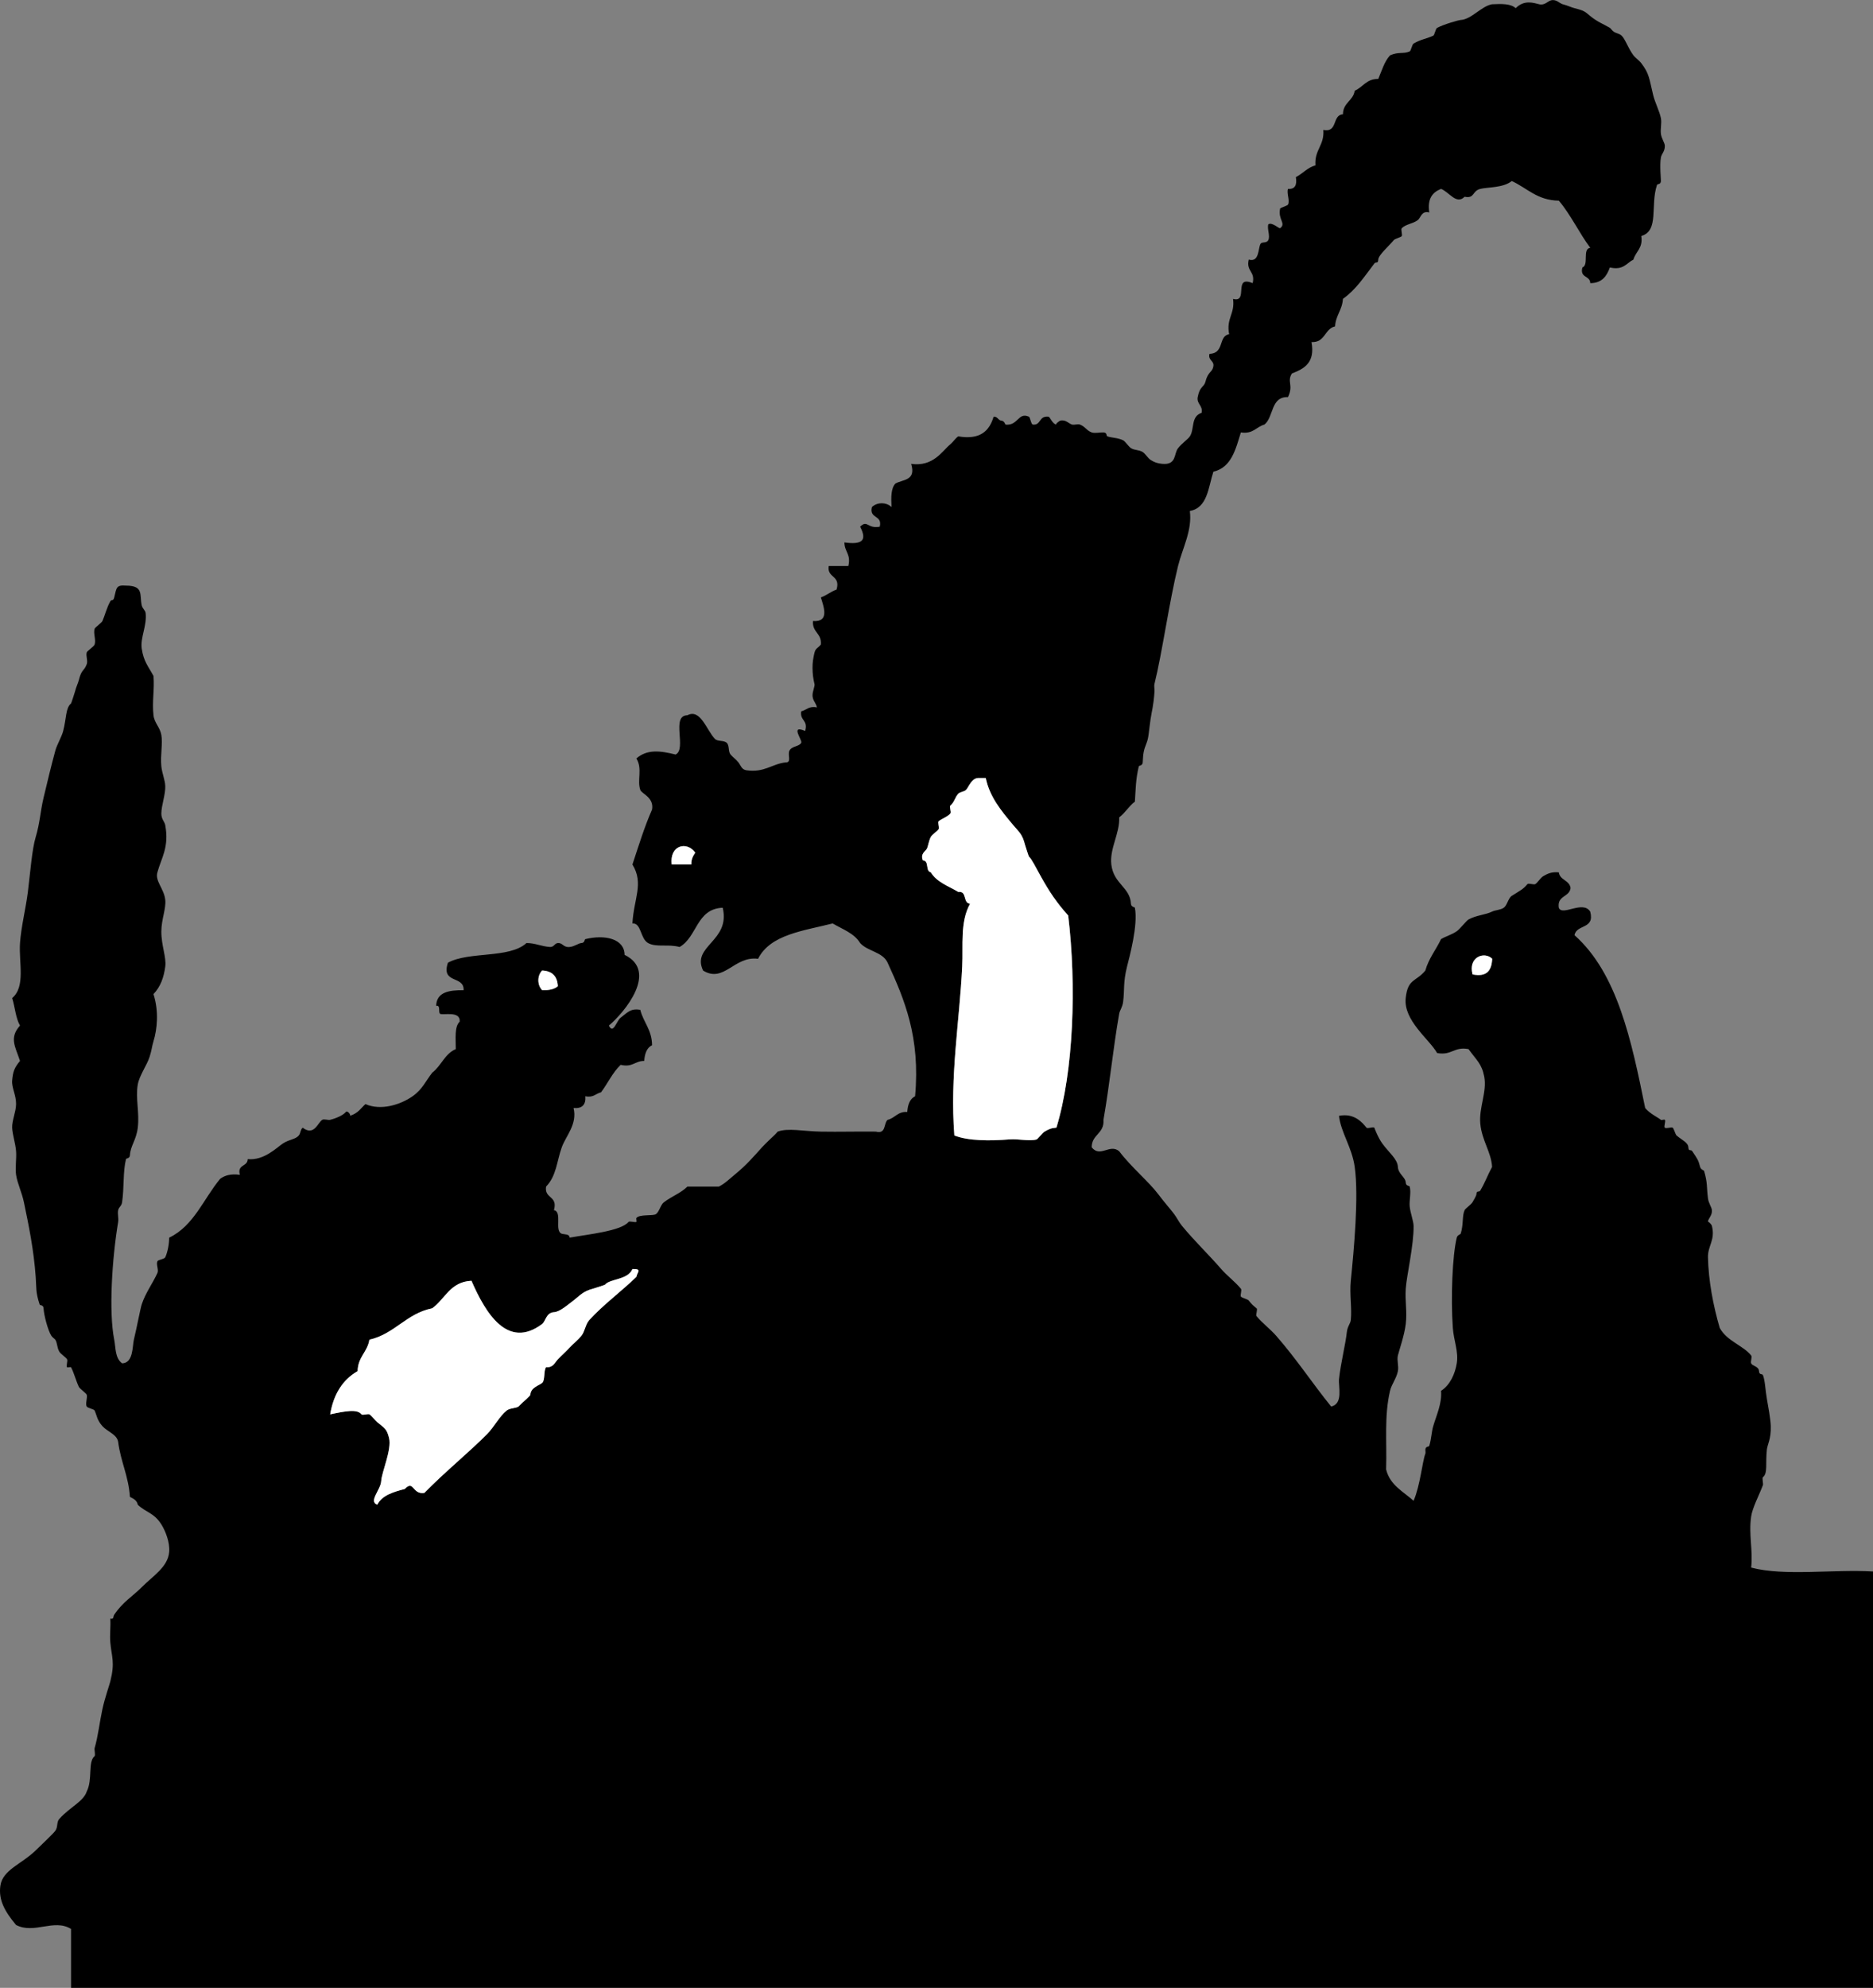<?xml version="1.0" encoding="utf-8"?>
<!-- Generator: Adobe Illustrator 12.0.1, SVG Export Plug-In . SVG Version: 6.00 Build 51448)  -->
<!DOCTYPE svg PUBLIC "-//W3C//DTD SVG 1.1//EN" "http://www.w3.org/Graphics/SVG/1.1/DTD/svg11.dtd">
<svg xmlns="http://www.w3.org/2000/svg" xmlns:xlink="http://www.w3.org/1999/xlink" xmlns:svg="http://www.w3.org/2000/svg" xmlns:dc="http://purl.org/dc/elements/1.1/" xmlns:cc="http://web.resource.org/cc/" xmlns:rdf="http://www.w3.org/1999/02/22-rdf-syntax-ns#" version="1.1" id="Layer_1" width="229.006" height="242.912" viewBox="0 0 229.006 242.912" overflow="visible" enable-background="new 0 0 229.006 242.912" xml:space="preserve">
<rect x="0" y="0" width="229.006" height="242.912" fill="#808080" stroke="none"/>
<g>
	<path fill-rule="evenodd" clip-rule="evenodd" d="M229.006,192.032c0,16.96,0,33.92,0,50.88c-73.44,0-146.879,0-220.32,0   c0-2.4,0-4.8,0-7.2c-2.097-1.288-4.482,0.667-6.72-0.48c-1.367-1.642-2.171-3.042-1.92-4.8c0.28-1.954,2.591-2.632,4.32-4.319   c0.774-0.756,2.091-1.989,2.4-2.4c0.333-0.445,0.135-1.057,0.48-1.44c1.339-1.489,2.939-2.104,3.36-3.359   c0.74-1.447,0.115-3.629,0.96-4.32c0.118-0.097-0.045-0.798,0-0.96c0.455-1.61,0.607-3.171,0.96-4.8   c0.291-1.34,0.856-2.943,0.96-3.36c0.595-2.378,0.166-2.956,0-4.8c-0.08-0.886,0.061-1.857,0-2.88   c0.484,0.101,0.319-0.238,0.48-0.48c1.044-1.565,2.268-2.257,3.36-3.359c1.395-1.408,3.205-2.464,3.36-4.32   c0.096-1.156-0.445-2.54-0.96-3.36c-0.897-1.43-1.869-1.439-2.88-2.399c-0.101-0.539-0.533-0.747-0.96-0.96   c-0.168-2.552-1.131-4.31-1.44-6.721c-0.132-0.908-1.34-1.271-1.92-1.92c-0.664-0.743-0.675-1.288-0.96-1.92   c-0.072-0.16-0.843-0.294-0.96-0.479c-0.2-0.317,0.11-1.075,0-1.44c-0.051-0.168-0.848-0.735-0.96-0.96   c-0.324-0.65-0.599-1.734-0.96-2.399c-0.036-0.065-0.418,0.05-0.48,0c-0.147-0.121,0.098-0.784,0-0.96   c-0.152-0.273-0.784-0.651-0.96-0.96c-0.289-0.508-0.223-1.026-0.48-1.44c-0.079-0.127-0.334-0.261-0.48-0.48   c-0.418-0.626-0.916-2.52-0.96-3.359c-0.025-0.476-0.424-0.312-0.48-0.48c-0.498-1.495-0.383-1.999-0.48-3.359   c-0.239-3.345-0.855-6.307-1.44-9.12c-0.253-1.222-0.792-2.268-0.96-3.36c-0.124-0.806,0.069-2.018,0-2.88   c-0.083-1.033-0.447-2.018-0.48-2.88c-0.033-0.872,0.468-1.925,0.48-2.88c0.014-1.107-0.555-1.994-0.48-2.88   c0.092-1.081,0.267-1.562,0.96-2.4c-0.591-1.78-1.34-2.811,0-4.32c-0.532-0.907-0.612-2.268-0.96-3.359   c1.668-1.395,0.8-4.345,0.96-6.721c0.132-1.949,0.71-4.245,0.96-6.24c0.302-2.409,0.5-5.199,0.96-6.72   c0.505-1.669,0.571-3.172,0.96-4.8c0.488-2.045,0.943-3.939,1.44-5.76c0.205-0.75,0.765-1.648,0.96-2.4   c0.406-1.57,0.283-2.807,0.96-3.36c0.041-0.033,0.484-1.458,0.48-1.44c0.154-0.617,0.374-1.017,0.48-1.44   c0.338-1.353,0.617-1.011,0.96-1.92c0.159-0.42-0.13-1.008,0-1.44c0.055-0.18,0.875-0.71,0.96-0.96c0.195-0.576-0.177-1.338,0-1.92   c0.053-0.173,0.853-0.728,0.96-0.96c0.261-0.565,0.528-1.648,0.96-2.4c0.167-0.291,0.348,0.051,0.48-0.48   c0.293-1.172,0.216-1.536,1.44-1.44c2.201,0.004,1.645,1.134,1.92,2.4c0.093,0.431,0.44,0.598,0.48,0.96   c0.171,1.551-0.668,3.023-0.48,4.32c0.233,1.611,0.83,2.212,1.44,3.36c0.142,1.646-0.189,3.11,0,4.8   c0.105,0.944,0.788,1.447,0.96,2.4c0.193,1.065-0.137,2.468,0,3.84c0.084,0.845,0.452,1.669,0.48,2.4   c0.039,1.037-0.472,2.371-0.48,3.36c-0.006,0.724,0.395,0.972,0.48,1.44c0.497,2.732-0.5,4.017-0.96,5.76   c-0.318,1.061,0.81,1.978,0.96,3.36c0.116,1.063-0.469,2.368-0.48,3.84c-0.013,1.724,0.636,3.181,0.48,4.32   c-0.184,1.341-0.577,2.447-1.44,3.359c0.682,2.129,0.444,4.324,0,5.76c-0.193,0.624-0.207,1.081-0.48,1.921   c-0.33,1.013-1.249,2.279-1.44,3.359c-0.297,1.676,0.226,3.414,0,5.28c-0.185,1.531-0.899,2.21-0.96,3.36   c-0.022,0.432-0.451,0.365-0.48,0.479c-0.389,1.539-0.211,3.459-0.48,5.28c-0.071,0.48-0.393,0.559-0.48,0.96   c-0.1,0.458,0.077,0.977,0,1.439c-0.738,4.43-1.172,10.939-0.48,14.4c0.189,0.946,0.079,2.224,0.96,2.88   c1.384-0.025,1.256-2.108,1.44-2.88c0.391-1.634,0.794-3.814,0.96-4.32c0.459-1.401,1.281-2.463,1.92-3.84   c0.183-0.395-0.186-1.047,0-1.439c0.088-0.187,0.856-0.253,0.96-0.48c0.302-0.663,0.477-1.661,0.48-2.4   c3.026-1.454,4.203-4.756,6.24-7.199c0.557-0.403,1.287-0.634,2.4-0.48c-0.35-1.31,0.954-0.966,0.96-1.92   c2.008,0.215,3.606-1.465,4.32-1.92c0.812-0.518,1.497-0.472,1.92-0.96c0.238-0.274,0.197-0.737,0.48-0.96   c1.412,1.072,1.833-0.62,2.4-0.96c0.218-0.131,0.709,0.062,0.96,0c0.735-0.184,1.596-0.556,1.92-0.96   c0.194-0.243,0.686,0.416,0.48,0.479c1.079-0.335,1.395-1.007,1.92-1.439c1.861,0.82,4.237,0.104,5.76-0.96   c1.19-0.831,1.609-1.867,2.4-2.88c1.095-0.825,1.53-2.311,2.88-2.881c0.005-1.274-0.182-2.741,0.48-3.359   c0.104-1.374-2.086-0.738-2.4-0.96c-0.248-0.175,0.099-1.105-0.48-0.96c0.055-1.705,1.588-1.932,3.36-1.92   c0.08-1.841-2.794-0.727-1.92-3.36c2.59-1.41,7.513-0.487,9.6-2.4c1.045-0.013,1.84,0.417,2.88,0.48   c0.492,0.03,0.56-0.455,0.96-0.48c0.617-0.038,0.651,0.559,1.44,0.48c0.626-0.062,1.064-0.46,1.44-0.48   c0.429-0.022,0.371-0.452,0.48-0.479c2.416-0.596,4.792-0.033,4.8,1.92c4.132,2.007,0.054,6.981-1.92,8.64   c0.541,1.13,0.92-0.575,1.44-0.96c0.79-0.583,1.18-1.182,2.4-0.96c0.383,1.537,1.418,2.422,1.44,4.32   c-0.645,0.315-0.894,1.026-0.96,1.92c-1.131-0.011-1.414,0.827-2.88,0.48c-0.985,0.935-1.576,2.264-2.4,3.359   c-0.649,0.151-0.917,0.684-1.92,0.48c0.087,1.047-0.393,1.526-1.44,1.439c0.487,1.983-0.935,3.394-1.44,4.8   c-0.613,1.706-0.643,3.486-1.92,4.801c-0.232,1.512,1.473,1.087,0.96,2.88c1.078,0.201,0.013,2.547,0.96,2.88   c0.373,0.107,0.947,0.014,0.96,0.479c2.333-0.418,6.295-0.813,7.2-1.92c0.115-0.14,0.786,0.083,0.96,0   c0.06-0.028-0.046-0.424,0-0.479c0.408-0.499,2.015-0.211,2.4-0.48c0.4-0.279,0.561-1.134,0.96-1.439   c0.968-0.741,2.045-1.103,2.88-1.92c1.28,0,2.56,0,3.84,0c0.708-0.341,1.302-0.935,1.92-1.44c1.461-1.195,2.309-2.191,3.36-3.36   c0.32-0.355,0.626-0.626,0.96-0.96c0.32-0.319,0.68-0.6,0.96-0.96c1.276-0.469,3.143-0.037,5.28,0c2.24,0.04,4.481-0.029,6.72,0   c1.291,0.331,0.928-0.992,1.44-1.439c0.915-0.206,1.206-1.034,2.4-0.96c0.066-0.895,0.316-1.604,0.96-1.92   c0.656-7.217-1.294-11.826-3.36-16.32c-0.597-1.322-2.452-1.389-3.36-2.4c-0.716-1.204-2.155-1.685-3.36-2.399   c-3.571,0.909-7.62,1.34-9.12,4.32c-2.927-0.382-4.152,3.008-6.72,1.439c-1.457-3.037,3.377-3.56,2.4-7.68   c-3.236,0.123-3.117,3.603-5.28,4.8c-1.36-0.39-2.84,0.077-3.84-0.48c-0.982-0.547-0.82-2.48-1.92-2.399   c0.154-3.023,1.432-4.869,0-7.2c0.756-2.283,1.47-4.61,2.4-6.72c0.256-1.491-1.271-1.917-1.44-2.4   c-0.412-1.176,0.299-2.608-0.48-3.84c1.314-1.145,2.9-0.952,4.8-0.48c1.4-0.68-0.606-4.767,1.44-4.8   c1.598-0.843,2.333,1.803,3.36,2.88c0.338,0.355,1.063,0.15,1.44,0.48c0.375,0.327,0.152,1.049,0.48,1.44   c0.291,0.347,0.654,0.561,0.96,0.96c0.297,0.389,0.382,0.862,0.96,0.96c2.238,0.318,3.083-0.756,4.8-0.96   c0.797,0.042,0.211-0.918,0.48-1.44c0.296-0.575,1.206-0.484,1.44-0.96c0.17-0.345-1.419-2.237,0.48-1.44   c0.397-1.357-0.676-1.244-0.48-2.4c0.649-0.151,0.917-0.684,1.92-0.48c-0.117-0.64-0.728-0.928-0.48-1.92   c0.315-1.259,0.19-0.483,0-1.92c-0.073-0.553-0.087-1.37,0-1.92c0.266-1.673,0.326-1.185,0.96-1.92   c0.125-1.405-1.085-1.475-0.96-2.88c2.062,0.165,1.299-1.749,0.96-2.88c0.71-0.25,1.21-0.71,1.92-0.96   c0.513-1.793-1.192-1.368-0.96-2.88c0.8,0,1.6,0,2.4,0c0.347-1.467-0.491-1.749-0.48-2.88c2.208,0.312,2.784-0.264,1.92-1.92   c0.916-0.901,0.869,0.285,2.4,0c0.357-1.478-1.317-0.923-0.96-2.4c0.63-0.616,1.77-0.616,2.4,0c-0.063-1.183-0.073-2.312,0.48-2.88   c0.927-0.513,2.547-0.333,1.92-2.4c2.721,0.379,3.778-1.564,4.8-2.4c0.314-0.257,0.604-0.728,0.96-0.96   c2.698,0.458,3.803-0.677,4.32-2.4c0.484-0.058,0.567,0.459,0.96,0.48c0.342,0.018,0.482,0.48,0.479,0.48   c1.561,0.185,1.548-1.561,2.88-0.96c0.155,0.07,0.26,0.937,0.48,0.96c1.039,0.106,0.686-1.095,1.92-0.96   c0.17,0.019,0.498,0.922,0.96,0.96c-0.202-0.017,0.332-0.443,0.479-0.48c0.665-0.167,1.041,0.38,1.44,0.48   c0.29,0.072,0.682-0.105,0.96,0c0.636,0.24,0.83,0.745,1.44,0.96c0.376,0.132,1.038-0.021,1.439,0   c0.486,0.025,0.298,0.415,0.48,0.48c0.529,0.189,1.244,0.157,1.92,0.48c0.241,0.115,0.688,0.791,0.96,0.96   c0.459,0.286,0.932,0.171,1.439,0.48c0.285,0.172,0.646,0.764,0.96,0.96c0.455,0.283,0.787,0.419,1.44,0.48   c1.771,0.151,1.384-1.255,1.92-1.92c0.526-0.654,1.195-1.073,1.44-1.44c0.586-0.88,0.091-2.431,1.439-2.88   c0.181-0.894-0.638-1.077-0.479-1.92c0.256-1.367,0.771-1.167,0.96-1.92c0.317-1.27,0.87-1.071,0.96-1.92   c0.063-0.604-0.685-0.672-0.48-1.44c1.861-0.066,1.043-2.174,2.4-2.4c-0.377-1.977,0.736-2.463,0.479-4.32   c1.965,0.524-0.064-2.944,2.4-1.92c0.348-1.468-0.828-1.412-0.48-2.88c1.307,0.375,1.127-1.356,1.44-1.92   c0.166-0.298,0.751-0.027,0.96-0.48c0.243-0.528-0.187-1.366,0-1.92c0.462-0.288,1.313,0.574,1.44,0.48   c0.774-0.576-0.306-1.067,0-2.4c0.017-0.076,0.895-0.35,0.96-0.48c0.256-0.512-0.196-1.378,0-1.92   c0.861,0.062,1.123-0.477,0.96-1.44c0.849-0.431,1.401-1.159,2.399-1.44c-0.148-1.909,1.109-2.411,0.96-4.32   c1.802,0.361,1.047-1.834,2.4-1.92c0.008-1.432,1.248-1.632,1.439-2.88c1.014-0.426,1.419-1.461,2.881-1.44   c0.43-1.009,0.746-2.134,1.439-2.88c1.04-0.468,1.641-0.138,2.4-0.48c0.167-0.076,0.283-0.846,0.479-0.96   c0.928-0.538,1.455-0.534,2.4-0.96c0.172-0.078,0.273-0.85,0.479-0.96c0.802-0.428,2.611-0.946,2.88-0.96   c1.305-0.068,2.561-1.72,3.841-1.92c1.183-0.063,2.312-0.073,2.88,0.48c1.041-1.05,2.159-0.66,2.88-0.48   c0.664,0.166,1.041-0.38,1.439-0.48c0.665-0.166,1.041,0.38,1.44,0.48c0.617,0.154,1.017,0.375,1.44,0.48   c1.253,0.313,1.281,0.438,1.92,0.96c0.88,0.721,1.664,1.004,2.399,1.44c0.124,0.073,0.254,0.335,0.48,0.48   c0.343,0.218,0.68,0.215,0.96,0.48c0.442,0.419,0.768,1.497,1.439,2.4c0.235,0.315,0.683,0.596,0.96,0.96   c0.983,1.285,0.959,1.846,1.44,3.84c0.249,1.033,0.786,2.001,0.96,2.88c0.121,0.615-0.082,1.298,0,1.92   c0.077,0.581,0.473,1.108,0.48,1.44c0.015,0.726-0.396,0.972-0.48,1.44c-0.166,0.915,0.011,2.667,0,2.88   c-0.025,0.476-0.424,0.312-0.48,0.48c-0.848,2.543,0.298,5.591-1.92,6.24c0.23,1.51-0.684,1.876-0.96,2.88   c-0.854,0.426-1.22,1.34-2.88,0.96c-0.383,1.057-0.963,1.917-2.399,1.92c-0.007-0.954-1.31-0.61-0.96-1.92   c0.828-0.291-0.037-2.277,0.96-2.4c-1.365-1.835-2.375-4.025-3.841-5.76c-2.675-0.044-3.885-1.554-5.76-2.4   c-1.031,0.848-2.921,0.73-3.84,0.96c-1.035,0.259-0.667,1.217-1.92,0.96c-1.009,1.016-1.871-0.564-2.88-0.96   c-1.033,0.407-1.698,1.182-1.44,2.88c-0.983-0.253-1.021,0.67-1.439,0.96c-0.656,0.454-1.396,0.453-1.92,0.96   c-0.146,0.141,0.087,0.766,0,0.96c-0.059,0.13-0.843,0.34-0.96,0.48c-0.705,0.833-1.892,1.846-1.92,2.4   c-0.03,0.56-0.272,0.208-0.48,0.48c-1.235,1.614-2.223,3.166-3.84,4.32c-0.08,1.36-0.88,2-0.96,3.36   c-1.302,0.298-1.195,2.005-2.88,1.92c0.461,2.541-0.904,3.256-2.4,3.84c-0.638,1.014,0.236,1.419-0.479,2.88   c-2.142-0.062-1.718,2.443-2.881,3.36c-1.003,0.276-1.369,1.19-2.88,0.96c-0.638,2.082-1.158,4.281-3.359,4.8   c-0.629,1.931-0.709,4.411-2.88,4.8c0.314,2.367-0.909,4.573-1.44,6.72c-1.076,4.353-1.95,10.679-2.88,14.4   c-0.072,0.291,0.021,0.66,0,0.96c-0.132,1.849-0.321,2.272-0.48,3.36c-0.234,1.612-0.224,2.24-0.479,2.88   c-0.388,0.969-0.422,1.292-0.48,2.4c-0.022,0.426-0.454,0.375-0.479,0.48c-0.384,1.584-0.377,2.807-0.48,4.32   c-0.738,0.542-1.181,1.379-1.92,1.92c0.092,1.94-1.187,3.812-0.96,5.76c0.278,2.388,2.293,2.763,2.4,4.8   c0.021,0.397,0.467,0.412,0.479,0.48c0.417,2.127-0.688,6.109-0.96,7.2c-0.496,1.986-0.284,2.839-0.479,4.319   c-0.088,0.668-0.403,1.003-0.48,1.44c-0.749,4.264-1.148,8.54-1.92,12.96c0.121,1.722-1.441,1.759-1.439,3.359   c1.035,1.318,2.204-0.478,3.359,0.48c1.462,1.938,3.651,3.744,4.8,5.28c0.783,1.046,1.372,1.667,1.921,2.399   c0.368,0.492,0.576,0.975,0.96,1.44c1.527,1.855,3.226,3.468,4.8,5.28c0.73,0.841,1.641,1.494,2.399,2.399   c0.152,0.181-0.1,0.739,0,0.96c0.064,0.142,0.841,0.324,0.96,0.48c0.367,0.479,0.5,0.583,0.96,0.96c0.162,0.132-0.136,0.794,0,0.96   c0.677,0.827,1.665,1.559,2.4,2.399c2.534,2.902,4.415,5.798,6.72,8.641c1.508-0.335,0.865-2.456,0.96-3.36   c0.198-1.882,0.805-4.283,0.96-5.76c0.069-0.653,0.436-1.029,0.48-1.44c0.157-1.434-0.167-3.135,0-4.8   c0.383-3.811,0.988-10.283,0.479-13.92c-0.339-2.426-1.696-4.21-1.92-6.24c1.851-0.379,2.837,0.8,3.36,1.44   c0.133,0.162,0.796-0.139,0.96,0c-0.011-0.009,0.426,1.175,0.96,1.92c0.796,1.11,1.868,1.897,1.92,2.88   c0.047,0.883,0.924,1.229,0.96,1.92c0.023,0.447,0.443,0.348,0.48,0.48c0.198,0.713-0.06,1.658,0,2.399   c0.059,0.737,0.471,1.828,0.479,2.4c0.039,2.329-0.855,6.108-0.96,7.68c-0.103,1.548,0.184,2.78,0,4.32   c-0.169,1.419-0.814,3.222-0.96,3.84c-0.143,0.607,0.128,1.309,0,1.92c-0.189,0.912-0.773,1.6-0.96,2.4   c-0.727,3.113-0.372,6.142-0.479,9.6c0.466,1.934,2.097,2.703,3.359,3.84c0.823-1.909,1.071-4.838,1.44-5.76   c0.047-0.117-0.007-0.353,0-0.479c0.024-0.462,0.434-0.33,0.479-0.48c0.261-0.857,0.269-1.685,0.48-2.4   c0.402-1.362,1.083-2.77,0.96-4.319c1.122-0.724,1.708-2.084,1.92-3.36c0.236-1.423-0.369-2.783-0.48-4.32   c-0.27-3.728-0.046-8.936,0.48-11.04c0.084-0.334,0.454-0.399,0.479-0.479c0.367-1.143,0.154-2.166,0.48-2.88   c0.088-0.193,0.772-0.67,0.96-0.96c0.113-0.176,0.472-0.808,0.48-0.96c0.028-0.55,0.324-0.22,0.479-0.48   c0.581-0.974,0.89-1.875,1.44-2.88c-0.089-1.778-1.244-3.216-1.44-5.28c-0.187-1.962,0.836-3.895,0.48-5.76   c-0.307-1.601-0.959-2.014-1.92-3.36c-1.78-0.34-2.061,0.82-3.841,0.48c-0.944-1.683-4.133-3.972-3.84-6.72   c0.258-2.41,1.253-1.957,2.4-3.36c0.42-1.499,1.305-2.535,1.92-3.84c0.663-0.382,1.245-0.508,1.92-0.96   c0.358-0.24,1.19-1.301,1.44-1.44c0.935-0.521,2.083-0.569,2.88-0.96c0.414-0.204,1.021-0.188,1.439-0.48   c0.396-0.276,0.544-1.173,0.96-1.44c1.032-0.663,1.383-0.784,1.92-1.44c0.122-0.149,0.784,0.101,0.96,0   c0.278-0.16,0.647-0.777,0.96-0.96c0.551-0.32,0.992-0.555,1.92-0.48c0.142,0.979,1.299,0.941,1.44,1.92   c-0.148,1.132-1.667,0.893-1.44,2.4c0.4,1.09,2.949-0.957,3.841,0.48c0.589,2.189-1.684,1.517-1.92,2.88   c5.25,4.669,6.966,12.875,8.64,21.12c0.61,0.719,1.504,1.109,1.92,1.44c0.098,0.077,0.384-0.079,0.48,0   c0.156,0.129-0.157,0.83,0,0.96c0.184,0.151,0.736-0.101,0.96,0c0.131,0.06,0.338,0.842,0.479,0.96   c0.72,0.6,1.409,0.857,1.44,1.439c0.029,0.557,0.302,0.213,0.479,0.48c0.604,0.91,0.738,1.033,0.96,1.92   c0.081,0.323,0.46,0.415,0.48,0.48c0.451,1.482,0.298,1.984,0.479,3.359c0.083,0.624,0.446,1.057,0.48,1.44   c0.061,0.685-0.49,1.041-0.48,1.439c-0.003-0.118,0.429,0.275,0.48,0.48c0.438,1.754-0.508,2.413-0.48,3.84   c0.056,2.828,0.641,5.916,1.44,8.64c0.906,1.636,2.845,2.116,3.84,3.36c0.151,0.189-0.103,0.733,0,0.96   c0.159,0.354,0.928,0.346,0.96,0.96c0.026,0.502,0.399,0.278,0.48,0.48c0.269,0.678,0.292,1.816,0.479,2.88   c0.153,0.867,0.455,2.49,0.48,3.359c0.045,1.592-0.409,2.213-0.48,2.881c-0.184,1.722,0.133,2.858-0.479,3.359   c-0.13,0.106,0.063,0.791,0,0.96c-0.481,1.275-1.281,2.751-1.44,3.84c-0.321,2.205,0.243,4.162,0,6.24   C218.163,192.634,224.179,191.739,229.006,192.032z M130.605,111.872c-1.407-1.56-2.33-2.943-3.359-4.8   c-0.54-0.974-1.126-2.143-1.44-2.4c-0.041-0.034-0.484-1.458-0.479-1.44c-0.329-1.316-0.725-1.546-1.44-2.4   c-1.492-1.78-2.888-3.458-3.359-5.76c-0.32,0-0.641,0-0.96,0c-0.79,0.076-1.084,1.022-1.44,1.44c-0.198,0.232-0.746,0.25-0.96,0.48   c-0.419,0.45-0.479,1.046-0.96,1.44c-0.157,0.129,0.12,0.787,0,0.96c-0.255,0.365-1.082,0.667-1.44,0.96   c-0.147,0.121,0.098,0.784,0,0.96c-0.152,0.274-0.792,0.644-0.96,0.96c-0.254,0.479-0.304,1.06-0.479,1.44   c-0.13,0.28-0.851,0.606-0.48,1.44c0.793,0.007,0.269,1.332,0.96,1.44c0.716,1.204,2.155,1.685,3.36,2.4   c1.106-0.147,0.533,1.387,1.439,1.44c-1.246,2.258-0.831,5.047-0.96,7.681c-0.327,6.722-1.525,13.334-0.96,20.64   c1.706,0.677,4.394,0.667,6.721,0.479c1.149-0.092,2.432,0.265,3.359,0c0.077-0.021,0.734-0.828,0.96-0.96   c0.472-0.272,0.774-0.426,1.44-0.479C131.27,130.894,131.632,120.376,130.605,111.872z M82.126,105.631c0.8,0,1.6,0,2.4,0   c-0.021-0.661,0.226-1.054,0.48-1.44C83.99,102.764,81.857,103.258,82.126,105.631z M180.046,119.072   c1.8,0.359,2.339-0.541,2.4-1.92C181.432,116.194,179.474,117,180.046,119.072z M66.286,120.992c0.836,0.036,1.493-0.107,1.92-0.48   c-0.059-1.222-0.699-1.861-1.92-1.92C65.67,119.222,65.67,120.361,66.286,120.992z M73.966,156.992   c-0.033,0.041-1.458,0.484-1.44,0.479c-1.255,0.314-1.665,0.886-2.4,1.44c-0.718,0.541-1.683,1.402-2.4,1.439   c-0.953,0.051-1.013,1.12-1.44,1.44c-4.234,3.176-6.943-1.377-8.64-5.28c-2.6,0.12-3.22,2.221-4.8,3.36   c-3.19,0.649-4.558,3.121-7.68,3.84c-0.244,1.517-1.413,2.107-1.44,3.84c-1.832,1.048-2.943,2.817-3.36,5.28   c1.92-0.404,3.294-0.667,3.84,0c0.121,0.147,0.784-0.098,0.96,0c0.25,0.139,0.708,0.754,0.96,0.96   c0.892,0.729,1.157,0.792,1.44,1.92c0.357,1.423-0.896,4.154-0.96,5.28c-0.061,1.074-1.583,2.484-0.48,2.88   c0.599-1.161,1.967-1.553,3.36-1.92c1.132-1.175,0.893,0.717,2.4,0.479c2.464-2.53,5.484-4.977,7.68-7.2   c0.88-0.891,1.459-2.122,2.4-2.88c0.354-0.285,1.109-0.254,1.44-0.479c0.03-0.021,0.415-0.417,0.48-0.48   c0.13-0.124,0.953-0.818,0.96-0.96c0.047-0.882,1.044-1.116,1.44-1.439c0.38-0.312,0.171-1.511,0.48-1.92   c0.866,0.07,1.054-0.552,1.44-0.96c0.462-0.489,1-0.96,1.44-1.44c0.406-0.443,1.047-0.951,1.44-1.44   c0.432-0.538,0.492-1.406,0.96-1.92c1.734-1.903,3.908-3.483,5.76-5.279c0.105-0.604,0.748-0.981-0.48-0.96   C76.758,156.43,74.583,156.237,73.966,156.992z"/>
	<path fill-rule="evenodd" clip-rule="evenodd" fill="#FFFFFF" d="M129.166,137.792c-0.666,0.054-0.969,0.207-1.44,0.479   c-0.226,0.132-0.883,0.938-0.96,0.96c-0.928,0.265-2.21-0.092-3.359,0c-2.327,0.188-5.015,0.197-6.721-0.479   c-0.565-7.306,0.633-13.918,0.96-20.64c0.129-2.634-0.286-5.423,0.96-7.681c-0.906-0.053-0.333-1.587-1.439-1.44   c-1.205-0.715-2.645-1.196-3.36-2.4c-0.691-0.108-0.167-1.433-0.96-1.44c-0.37-0.833,0.351-1.16,0.48-1.44   c0.176-0.38,0.226-0.961,0.479-1.44c0.168-0.316,0.808-0.686,0.96-0.96c0.098-0.176-0.147-0.839,0-0.96   c0.358-0.293,1.186-0.595,1.44-0.96c0.12-0.173-0.157-0.832,0-0.96c0.481-0.394,0.541-0.99,0.96-1.44   c0.214-0.229,0.762-0.248,0.96-0.48c0.356-0.417,0.65-1.364,1.44-1.44c0.319,0,0.64,0,0.96,0c0.472,2.302,1.867,3.98,3.359,5.76   c0.716,0.854,1.111,1.084,1.44,2.4c-0.005-0.018,0.438,1.406,0.479,1.44c0.314,0.257,0.9,1.426,1.44,2.4   c1.029,1.857,1.952,3.24,3.359,4.8C131.632,120.376,131.27,130.894,129.166,137.792z"/>
	<path fill-rule="evenodd" clip-rule="evenodd" fill="#FFFFFF" d="M85.006,104.191c-0.254,0.386-0.5,0.779-0.48,1.44   c-0.8,0-1.6,0-2.4,0C81.857,103.258,83.99,102.764,85.006,104.191z"/>
	<path fill-rule="evenodd" clip-rule="evenodd" fill="#FFFFFF" d="M182.446,117.152c-0.062,1.379-0.601,2.279-2.4,1.92   C179.474,117,181.432,116.194,182.446,117.152z"/>
	<path fill-rule="evenodd" clip-rule="evenodd" fill="#FFFFFF" d="M66.286,118.591c1.221,0.059,1.861,0.698,1.92,1.92   c-0.427,0.373-1.084,0.517-1.92,0.48C65.67,120.361,65.67,119.222,66.286,118.591z"/>
	<path fill-rule="evenodd" clip-rule="evenodd" fill="#FFFFFF" d="M77.326,155.072c1.228-0.021,0.585,0.356,0.48,0.96   c-1.852,1.796-4.026,3.376-5.76,5.279c-0.468,0.514-0.528,1.382-0.96,1.92c-0.393,0.489-1.034,0.997-1.44,1.44   c-0.439,0.48-0.978,0.951-1.44,1.44c-0.386,0.408-0.574,1.03-1.44,0.96c-0.309,0.409-0.1,1.608-0.48,1.92   c-0.396,0.323-1.394,0.558-1.44,1.439c-0.007,0.142-0.83,0.836-0.96,0.96c-0.065,0.063-0.45,0.46-0.48,0.48   c-0.331,0.226-1.085,0.194-1.44,0.479c-0.94,0.758-1.52,1.989-2.4,2.88c-2.196,2.224-5.216,4.67-7.68,7.2   c-1.507,0.237-1.268-1.654-2.4-0.479c-1.393,0.367-2.761,0.759-3.36,1.92c-1.103-0.396,0.419-1.806,0.48-2.88   c0.063-1.126,1.317-3.857,0.96-5.28c-0.283-1.128-0.548-1.19-1.44-1.92c-0.252-0.206-0.71-0.821-0.96-0.96   c-0.176-0.098-0.839,0.147-0.96,0c-0.546-0.667-1.92-0.404-3.84,0c0.417-2.463,1.528-4.232,3.36-5.28   c0.027-1.732,1.196-2.323,1.44-3.84c3.122-0.719,4.49-3.19,7.68-3.84c1.581-1.14,2.2-3.24,4.8-3.36   c1.697,3.903,4.406,8.456,8.64,5.28c0.427-0.32,0.487-1.39,1.44-1.44c0.717-0.037,1.682-0.898,2.4-1.439   c0.735-0.555,1.145-1.126,2.4-1.44c-0.018,0.005,1.407-0.438,1.44-0.479C74.583,156.237,76.758,156.43,77.326,155.072z"/>
</g>
</svg>
